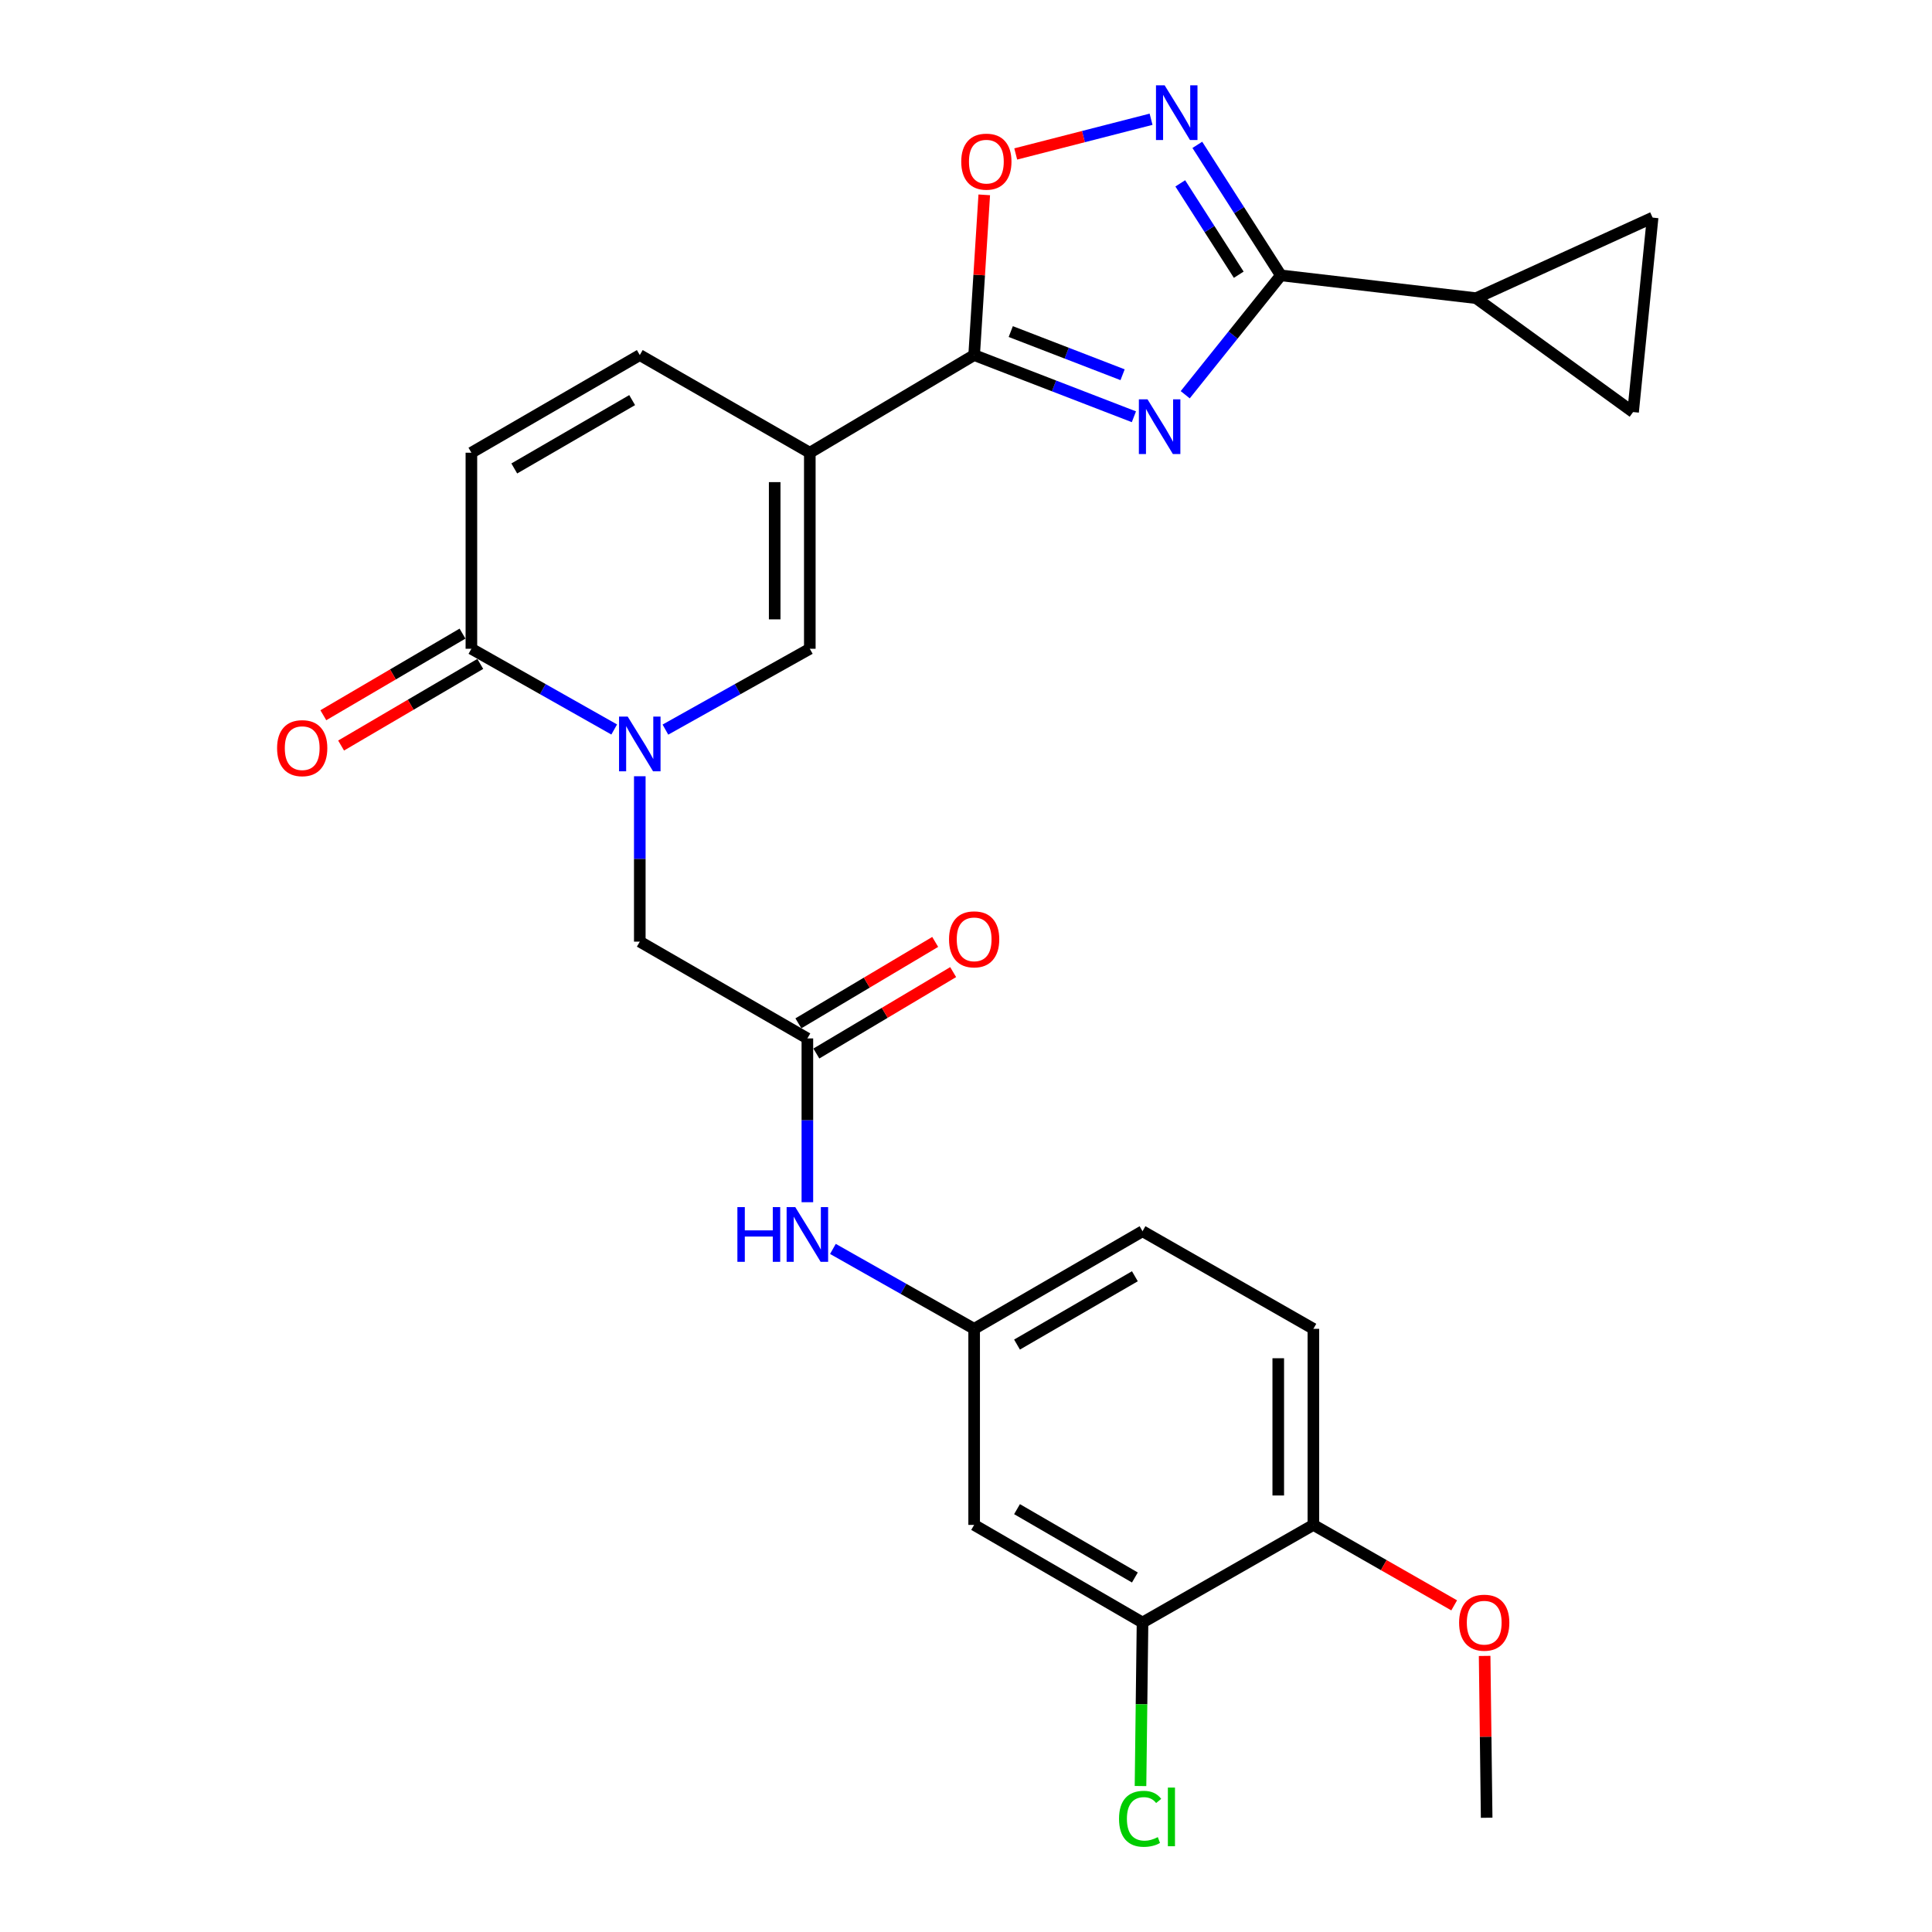 <?xml version='1.0' encoding='iso-8859-1'?>
<svg version='1.1' baseProfile='full'
              xmlns='http://www.w3.org/2000/svg'
                      xmlns:rdkit='http://www.rdkit.org/xml'
                      xmlns:xlink='http://www.w3.org/1999/xlink'
                  xml:space='preserve'
width='1000px' height='1000px' viewBox='0 0 1000 1000'>
<!-- END OF HEADER -->
<rect style='opacity:1.0;fill:#FFFFFF;stroke:none' width='1000' height='1000' x='0' y='0'> </rect>
<path class='bond-1' d='M 586.904,215.714 L 545.561,199.75' style='fill:none;fill-rule:evenodd;stroke:#0000FF;stroke-width:6px;stroke-linecap:butt;stroke-linejoin:miter;stroke-opacity:1' />
<path class='bond-1' d='M 545.561,199.75 L 504.217,183.787' style='fill:none;fill-rule:evenodd;stroke:#000000;stroke-width:6px;stroke-linecap:butt;stroke-linejoin:miter;stroke-opacity:1' />
<path class='bond-1' d='M 581.049,193.965 L 552.109,182.791' style='fill:none;fill-rule:evenodd;stroke:#0000FF;stroke-width:6px;stroke-linecap:butt;stroke-linejoin:miter;stroke-opacity:1' />
<path class='bond-1' d='M 552.109,182.791 L 523.169,171.617' style='fill:none;fill-rule:evenodd;stroke:#000000;stroke-width:6px;stroke-linecap:butt;stroke-linejoin:miter;stroke-opacity:1' />
<path class='bond-2' d='M 613.466,204.317 L 638.217,173.423' style='fill:none;fill-rule:evenodd;stroke:#0000FF;stroke-width:6px;stroke-linecap:butt;stroke-linejoin:miter;stroke-opacity:1' />
<path class='bond-2' d='M 638.217,173.423 L 662.967,142.529' style='fill:none;fill-rule:evenodd;stroke:#000000;stroke-width:6px;stroke-linecap:butt;stroke-linejoin:miter;stroke-opacity:1' />
<path class='bond-0' d='M 419.156,234.327 L 504.217,183.787' style='fill:none;fill-rule:evenodd;stroke:#000000;stroke-width:6px;stroke-linecap:butt;stroke-linejoin:miter;stroke-opacity:1' />
<path class='bond-5' d='M 419.156,234.327 L 419.156,335.801' style='fill:none;fill-rule:evenodd;stroke:#000000;stroke-width:6px;stroke-linecap:butt;stroke-linejoin:miter;stroke-opacity:1' />
<path class='bond-5' d='M 400.976,249.548 L 400.976,320.58' style='fill:none;fill-rule:evenodd;stroke:#000000;stroke-width:6px;stroke-linecap:butt;stroke-linejoin:miter;stroke-opacity:1' />
<path class='bond-9' d='M 419.156,234.327 L 331.156,183.787' style='fill:none;fill-rule:evenodd;stroke:#000000;stroke-width:6px;stroke-linecap:butt;stroke-linejoin:miter;stroke-opacity:1' />
<path class='bond-7' d='M 504.217,183.787 L 506.834,142.322' style='fill:none;fill-rule:evenodd;stroke:#000000;stroke-width:6px;stroke-linecap:butt;stroke-linejoin:miter;stroke-opacity:1' />
<path class='bond-7' d='M 506.834,142.322 L 509.45,100.856' style='fill:none;fill-rule:evenodd;stroke:#FF0000;stroke-width:6px;stroke-linecap:butt;stroke-linejoin:miter;stroke-opacity:1' />
<path class='bond-4' d='M 662.967,142.529 L 641.352,108.753' style='fill:none;fill-rule:evenodd;stroke:#000000;stroke-width:6px;stroke-linecap:butt;stroke-linejoin:miter;stroke-opacity:1' />
<path class='bond-4' d='M 641.352,108.753 L 619.736,74.976' style='fill:none;fill-rule:evenodd;stroke:#0000FF;stroke-width:6px;stroke-linecap:butt;stroke-linejoin:miter;stroke-opacity:1' />
<path class='bond-4' d='M 641.17,142.196 L 626.039,118.552' style='fill:none;fill-rule:evenodd;stroke:#000000;stroke-width:6px;stroke-linecap:butt;stroke-linejoin:miter;stroke-opacity:1' />
<path class='bond-4' d='M 626.039,118.552 L 610.908,94.908' style='fill:none;fill-rule:evenodd;stroke:#0000FF;stroke-width:6px;stroke-linecap:butt;stroke-linejoin:miter;stroke-opacity:1' />
<path class='bond-8' d='M 662.967,142.529 L 764.017,154.326' style='fill:none;fill-rule:evenodd;stroke:#000000;stroke-width:6px;stroke-linecap:butt;stroke-linejoin:miter;stroke-opacity:1' />
<path class='bond-3' d='M 344.417,377.643 L 381.787,356.722' style='fill:none;fill-rule:evenodd;stroke:#0000FF;stroke-width:6px;stroke-linecap:butt;stroke-linejoin:miter;stroke-opacity:1' />
<path class='bond-3' d='M 381.787,356.722 L 419.156,335.801' style='fill:none;fill-rule:evenodd;stroke:#000000;stroke-width:6px;stroke-linecap:butt;stroke-linejoin:miter;stroke-opacity:1' />
<path class='bond-14' d='M 331.156,401.786 L 331.156,444.588' style='fill:none;fill-rule:evenodd;stroke:#0000FF;stroke-width:6px;stroke-linecap:butt;stroke-linejoin:miter;stroke-opacity:1' />
<path class='bond-14' d='M 331.156,444.588 L 331.156,487.39' style='fill:none;fill-rule:evenodd;stroke:#000000;stroke-width:6px;stroke-linecap:butt;stroke-linejoin:miter;stroke-opacity:1' />
<path class='bond-29' d='M 317.913,377.582 L 280.953,356.691' style='fill:none;fill-rule:evenodd;stroke:#0000FF;stroke-width:6px;stroke-linecap:butt;stroke-linejoin:miter;stroke-opacity:1' />
<path class='bond-29' d='M 280.953,356.691 L 243.994,335.801' style='fill:none;fill-rule:evenodd;stroke:#000000;stroke-width:6px;stroke-linecap:butt;stroke-linejoin:miter;stroke-opacity:1' />
<path class='bond-27' d='M 595.791,61.723 L 560.766,70.706' style='fill:none;fill-rule:evenodd;stroke:#0000FF;stroke-width:6px;stroke-linecap:butt;stroke-linejoin:miter;stroke-opacity:1' />
<path class='bond-27' d='M 560.766,70.706 L 525.74,79.688' style='fill:none;fill-rule:evenodd;stroke:#FF0000;stroke-width:6px;stroke-linecap:butt;stroke-linejoin:miter;stroke-opacity:1' />
<path class='bond-6' d='M 243.994,335.801 L 243.994,234.327' style='fill:none;fill-rule:evenodd;stroke:#000000;stroke-width:6px;stroke-linecap:butt;stroke-linejoin:miter;stroke-opacity:1' />
<path class='bond-20' d='M 239.396,327.96 L 203.377,349.082' style='fill:none;fill-rule:evenodd;stroke:#000000;stroke-width:6px;stroke-linecap:butt;stroke-linejoin:miter;stroke-opacity:1' />
<path class='bond-20' d='M 203.377,349.082 L 167.358,370.205' style='fill:none;fill-rule:evenodd;stroke:#FF0000;stroke-width:6px;stroke-linecap:butt;stroke-linejoin:miter;stroke-opacity:1' />
<path class='bond-20' d='M 248.592,343.642 L 212.573,364.765' style='fill:none;fill-rule:evenodd;stroke:#000000;stroke-width:6px;stroke-linecap:butt;stroke-linejoin:miter;stroke-opacity:1' />
<path class='bond-20' d='M 212.573,364.765 L 176.554,385.887' style='fill:none;fill-rule:evenodd;stroke:#FF0000;stroke-width:6px;stroke-linecap:butt;stroke-linejoin:miter;stroke-opacity:1' />
<path class='bond-12' d='M 764.017,154.326 L 855.39,112.634' style='fill:none;fill-rule:evenodd;stroke:#000000;stroke-width:6px;stroke-linecap:butt;stroke-linejoin:miter;stroke-opacity:1' />
<path class='bond-13' d='M 764.017,154.326 L 845.28,213.279' style='fill:none;fill-rule:evenodd;stroke:#000000;stroke-width:6px;stroke-linecap:butt;stroke-linejoin:miter;stroke-opacity:1' />
<path class='bond-10' d='M 331.156,183.787 L 243.994,234.327' style='fill:none;fill-rule:evenodd;stroke:#000000;stroke-width:6px;stroke-linecap:butt;stroke-linejoin:miter;stroke-opacity:1' />
<path class='bond-10' d='M 327.201,207.095 L 266.187,242.473' style='fill:none;fill-rule:evenodd;stroke:#000000;stroke-width:6px;stroke-linecap:butt;stroke-linejoin:miter;stroke-opacity:1' />
<path class='bond-11' d='M 417.894,537.485 L 331.156,487.39' style='fill:none;fill-rule:evenodd;stroke:#000000;stroke-width:6px;stroke-linecap:butt;stroke-linejoin:miter;stroke-opacity:1' />
<path class='bond-17' d='M 417.894,537.485 L 417.894,579.874' style='fill:none;fill-rule:evenodd;stroke:#000000;stroke-width:6px;stroke-linecap:butt;stroke-linejoin:miter;stroke-opacity:1' />
<path class='bond-17' d='M 417.894,579.874 L 417.894,622.262' style='fill:none;fill-rule:evenodd;stroke:#0000FF;stroke-width:6px;stroke-linecap:butt;stroke-linejoin:miter;stroke-opacity:1' />
<path class='bond-21' d='M 422.542,545.297 L 457.948,524.228' style='fill:none;fill-rule:evenodd;stroke:#000000;stroke-width:6px;stroke-linecap:butt;stroke-linejoin:miter;stroke-opacity:1' />
<path class='bond-21' d='M 457.948,524.228 L 493.354,503.159' style='fill:none;fill-rule:evenodd;stroke:#FF0000;stroke-width:6px;stroke-linecap:butt;stroke-linejoin:miter;stroke-opacity:1' />
<path class='bond-21' d='M 413.245,529.674 L 448.652,508.605' style='fill:none;fill-rule:evenodd;stroke:#000000;stroke-width:6px;stroke-linecap:butt;stroke-linejoin:miter;stroke-opacity:1' />
<path class='bond-21' d='M 448.652,508.605 L 484.058,487.536' style='fill:none;fill-rule:evenodd;stroke:#FF0000;stroke-width:6px;stroke-linecap:butt;stroke-linejoin:miter;stroke-opacity:1' />
<path class='bond-28' d='M 855.39,112.634 L 845.28,213.279' style='fill:none;fill-rule:evenodd;stroke:#000000;stroke-width:6px;stroke-linecap:butt;stroke-linejoin:miter;stroke-opacity:1' />
<path class='bond-15' d='M 591.369,839.815 L 504.217,789.285' style='fill:none;fill-rule:evenodd;stroke:#000000;stroke-width:6px;stroke-linecap:butt;stroke-linejoin:miter;stroke-opacity:1' />
<path class='bond-15' d='M 587.415,816.508 L 526.409,781.137' style='fill:none;fill-rule:evenodd;stroke:#000000;stroke-width:6px;stroke-linecap:butt;stroke-linejoin:miter;stroke-opacity:1' />
<path class='bond-23' d='M 591.369,839.815 L 590.847,882.135' style='fill:none;fill-rule:evenodd;stroke:#000000;stroke-width:6px;stroke-linecap:butt;stroke-linejoin:miter;stroke-opacity:1' />
<path class='bond-23' d='M 590.847,882.135 L 590.324,924.455' style='fill:none;fill-rule:evenodd;stroke:#00CC00;stroke-width:6px;stroke-linecap:butt;stroke-linejoin:miter;stroke-opacity:1' />
<path class='bond-30' d='M 591.369,839.815 L 679.804,789.285' style='fill:none;fill-rule:evenodd;stroke:#000000;stroke-width:6px;stroke-linecap:butt;stroke-linejoin:miter;stroke-opacity:1' />
<path class='bond-16' d='M 504.217,789.285 L 504.217,687.802' style='fill:none;fill-rule:evenodd;stroke:#000000;stroke-width:6px;stroke-linecap:butt;stroke-linejoin:miter;stroke-opacity:1' />
<path class='bond-18' d='M 431.113,646.438 L 467.665,667.12' style='fill:none;fill-rule:evenodd;stroke:#0000FF;stroke-width:6px;stroke-linecap:butt;stroke-linejoin:miter;stroke-opacity:1' />
<path class='bond-18' d='M 467.665,667.12 L 504.217,687.802' style='fill:none;fill-rule:evenodd;stroke:#000000;stroke-width:6px;stroke-linecap:butt;stroke-linejoin:miter;stroke-opacity:1' />
<path class='bond-24' d='M 504.217,687.802 L 591.369,637.282' style='fill:none;fill-rule:evenodd;stroke:#000000;stroke-width:6px;stroke-linecap:butt;stroke-linejoin:miter;stroke-opacity:1' />
<path class='bond-24' d='M 526.407,695.952 L 587.414,660.588' style='fill:none;fill-rule:evenodd;stroke:#000000;stroke-width:6px;stroke-linecap:butt;stroke-linejoin:miter;stroke-opacity:1' />
<path class='bond-19' d='M 679.804,789.285 L 679.804,687.802' style='fill:none;fill-rule:evenodd;stroke:#000000;stroke-width:6px;stroke-linecap:butt;stroke-linejoin:miter;stroke-opacity:1' />
<path class='bond-19' d='M 661.624,774.063 L 661.624,703.024' style='fill:none;fill-rule:evenodd;stroke:#000000;stroke-width:6px;stroke-linecap:butt;stroke-linejoin:miter;stroke-opacity:1' />
<path class='bond-25' d='M 679.804,789.285 L 716.243,810.108' style='fill:none;fill-rule:evenodd;stroke:#000000;stroke-width:6px;stroke-linecap:butt;stroke-linejoin:miter;stroke-opacity:1' />
<path class='bond-25' d='M 716.243,810.108 L 752.682,830.931' style='fill:none;fill-rule:evenodd;stroke:#FF0000;stroke-width:6px;stroke-linecap:butt;stroke-linejoin:miter;stroke-opacity:1' />
<path class='bond-22' d='M 679.804,687.802 L 591.369,637.282' style='fill:none;fill-rule:evenodd;stroke:#000000;stroke-width:6px;stroke-linecap:butt;stroke-linejoin:miter;stroke-opacity:1' />
<path class='bond-26' d='M 768.444,857.101 L 768.968,898.983' style='fill:none;fill-rule:evenodd;stroke:#FF0000;stroke-width:6px;stroke-linecap:butt;stroke-linejoin:miter;stroke-opacity:1' />
<path class='bond-26' d='M 768.968,898.983 L 769.491,940.864' style='fill:none;fill-rule:evenodd;stroke:#000000;stroke-width:6px;stroke-linecap:butt;stroke-linejoin:miter;stroke-opacity:1' />
<path  class='atom-0' d='M 593.957 206.694
L 603.237 221.694
Q 604.157 223.174, 605.637 225.854
Q 607.117 228.534, 607.197 228.694
L 607.197 206.694
L 610.957 206.694
L 610.957 235.014
L 607.077 235.014
L 597.117 218.614
Q 595.957 216.694, 594.717 214.494
Q 593.517 212.294, 593.157 211.614
L 593.157 235.014
L 589.477 235.014
L 589.477 206.694
L 593.957 206.694
' fill='#0000FF'/>
<path  class='atom-4' d='M 324.896 370.908
L 334.176 385.908
Q 335.096 387.388, 336.576 390.068
Q 338.056 392.748, 338.136 392.908
L 338.136 370.908
L 341.896 370.908
L 341.896 399.228
L 338.016 399.228
L 328.056 382.828
Q 326.896 380.908, 325.656 378.708
Q 324.456 376.508, 324.096 375.828
L 324.096 399.228
L 320.416 399.228
L 320.416 370.908
L 324.896 370.908
' fill='#0000FF'/>
<path  class='atom-5' d='M 602.814 44.156
L 612.094 59.156
Q 613.014 60.636, 614.494 63.316
Q 615.974 65.996, 616.054 66.156
L 616.054 44.156
L 619.814 44.156
L 619.814 72.476
L 615.934 72.476
L 605.974 56.076
Q 604.814 54.156, 603.574 51.956
Q 602.374 49.756, 602.014 49.076
L 602.014 72.476
L 598.334 72.476
L 598.334 44.156
L 602.814 44.156
' fill='#0000FF'/>
<path  class='atom-8' d='M 497.54 83.666
Q 497.54 76.866, 500.9 73.066
Q 504.26 69.266, 510.54 69.266
Q 516.82 69.266, 520.18 73.066
Q 523.54 76.866, 523.54 83.666
Q 523.54 90.546, 520.14 94.466
Q 516.74 98.346, 510.54 98.346
Q 504.3 98.346, 500.9 94.466
Q 497.54 90.586, 497.54 83.666
M 510.54 95.146
Q 514.86 95.146, 517.18 92.266
Q 519.54 89.346, 519.54 83.666
Q 519.54 78.106, 517.18 75.306
Q 514.86 72.466, 510.54 72.466
Q 506.22 72.466, 503.86 75.266
Q 501.54 78.066, 501.54 83.666
Q 501.54 89.386, 503.86 92.266
Q 506.22 95.146, 510.54 95.146
' fill='#FF0000'/>
<path  class='atom-18' d='M 381.674 624.799
L 385.514 624.799
L 385.514 636.839
L 399.994 636.839
L 399.994 624.799
L 403.834 624.799
L 403.834 653.119
L 399.994 653.119
L 399.994 640.039
L 385.514 640.039
L 385.514 653.119
L 381.674 653.119
L 381.674 624.799
' fill='#0000FF'/>
<path  class='atom-18' d='M 411.634 624.799
L 420.914 639.799
Q 421.834 641.279, 423.314 643.959
Q 424.794 646.639, 424.874 646.799
L 424.874 624.799
L 428.634 624.799
L 428.634 653.119
L 424.754 653.119
L 414.794 636.719
Q 413.634 634.799, 412.394 632.599
Q 411.194 630.399, 410.834 629.719
L 410.834 653.119
L 407.154 653.119
L 407.154 624.799
L 411.634 624.799
' fill='#0000FF'/>
<path  class='atom-21' d='M 143.418 387.239
Q 143.418 380.439, 146.778 376.639
Q 150.138 372.839, 156.418 372.839
Q 162.698 372.839, 166.058 376.639
Q 169.418 380.439, 169.418 387.239
Q 169.418 394.119, 166.018 398.039
Q 162.618 401.919, 156.418 401.919
Q 150.178 401.919, 146.778 398.039
Q 143.418 394.159, 143.418 387.239
M 156.418 398.719
Q 160.738 398.719, 163.058 395.839
Q 165.418 392.919, 165.418 387.239
Q 165.418 381.679, 163.058 378.879
Q 160.738 376.039, 156.418 376.039
Q 152.098 376.039, 149.738 378.839
Q 147.418 381.639, 147.418 387.239
Q 147.418 392.959, 149.738 395.839
Q 152.098 398.719, 156.418 398.719
' fill='#FF0000'/>
<path  class='atom-22' d='M 491.217 486.197
Q 491.217 479.397, 494.577 475.597
Q 497.937 471.797, 504.217 471.797
Q 510.497 471.797, 513.857 475.597
Q 517.217 479.397, 517.217 486.197
Q 517.217 493.077, 513.817 496.997
Q 510.417 500.877, 504.217 500.877
Q 497.977 500.877, 494.577 496.997
Q 491.217 493.117, 491.217 486.197
M 504.217 497.677
Q 508.537 497.677, 510.857 494.797
Q 513.217 491.877, 513.217 486.197
Q 513.217 480.637, 510.857 477.837
Q 508.537 474.997, 504.217 474.997
Q 499.897 474.997, 497.537 477.797
Q 495.217 480.597, 495.217 486.197
Q 495.217 491.917, 497.537 494.797
Q 499.897 497.677, 504.217 497.677
' fill='#FF0000'/>
<path  class='atom-24' d='M 579.207 941.41
Q 579.207 934.37, 582.487 930.69
Q 585.807 926.97, 592.087 926.97
Q 597.927 926.97, 601.047 931.09
L 598.407 933.25
Q 596.127 930.25, 592.087 930.25
Q 587.807 930.25, 585.527 933.13
Q 583.287 935.97, 583.287 941.41
Q 583.287 947.01, 585.607 949.89
Q 587.967 952.77, 592.527 952.77
Q 595.647 952.77, 599.287 950.89
L 600.407 953.89
Q 598.927 954.85, 596.687 955.41
Q 594.447 955.97, 591.967 955.97
Q 585.807 955.97, 582.487 952.21
Q 579.207 948.45, 579.207 941.41
' fill='#00CC00'/>
<path  class='atom-24' d='M 604.487 925.25
L 608.167 925.25
L 608.167 955.61
L 604.487 955.61
L 604.487 925.25
' fill='#00CC00'/>
<path  class='atom-26' d='M 755.228 839.895
Q 755.228 833.095, 758.588 829.295
Q 761.948 825.495, 768.228 825.495
Q 774.508 825.495, 777.868 829.295
Q 781.228 833.095, 781.228 839.895
Q 781.228 846.775, 777.828 850.695
Q 774.428 854.575, 768.228 854.575
Q 761.988 854.575, 758.588 850.695
Q 755.228 846.815, 755.228 839.895
M 768.228 851.375
Q 772.548 851.375, 774.868 848.495
Q 777.228 845.575, 777.228 839.895
Q 777.228 834.335, 774.868 831.535
Q 772.548 828.695, 768.228 828.695
Q 763.908 828.695, 761.548 831.495
Q 759.228 834.295, 759.228 839.895
Q 759.228 845.615, 761.548 848.495
Q 763.908 851.375, 768.228 851.375
' fill='#FF0000'/>
</svg>
